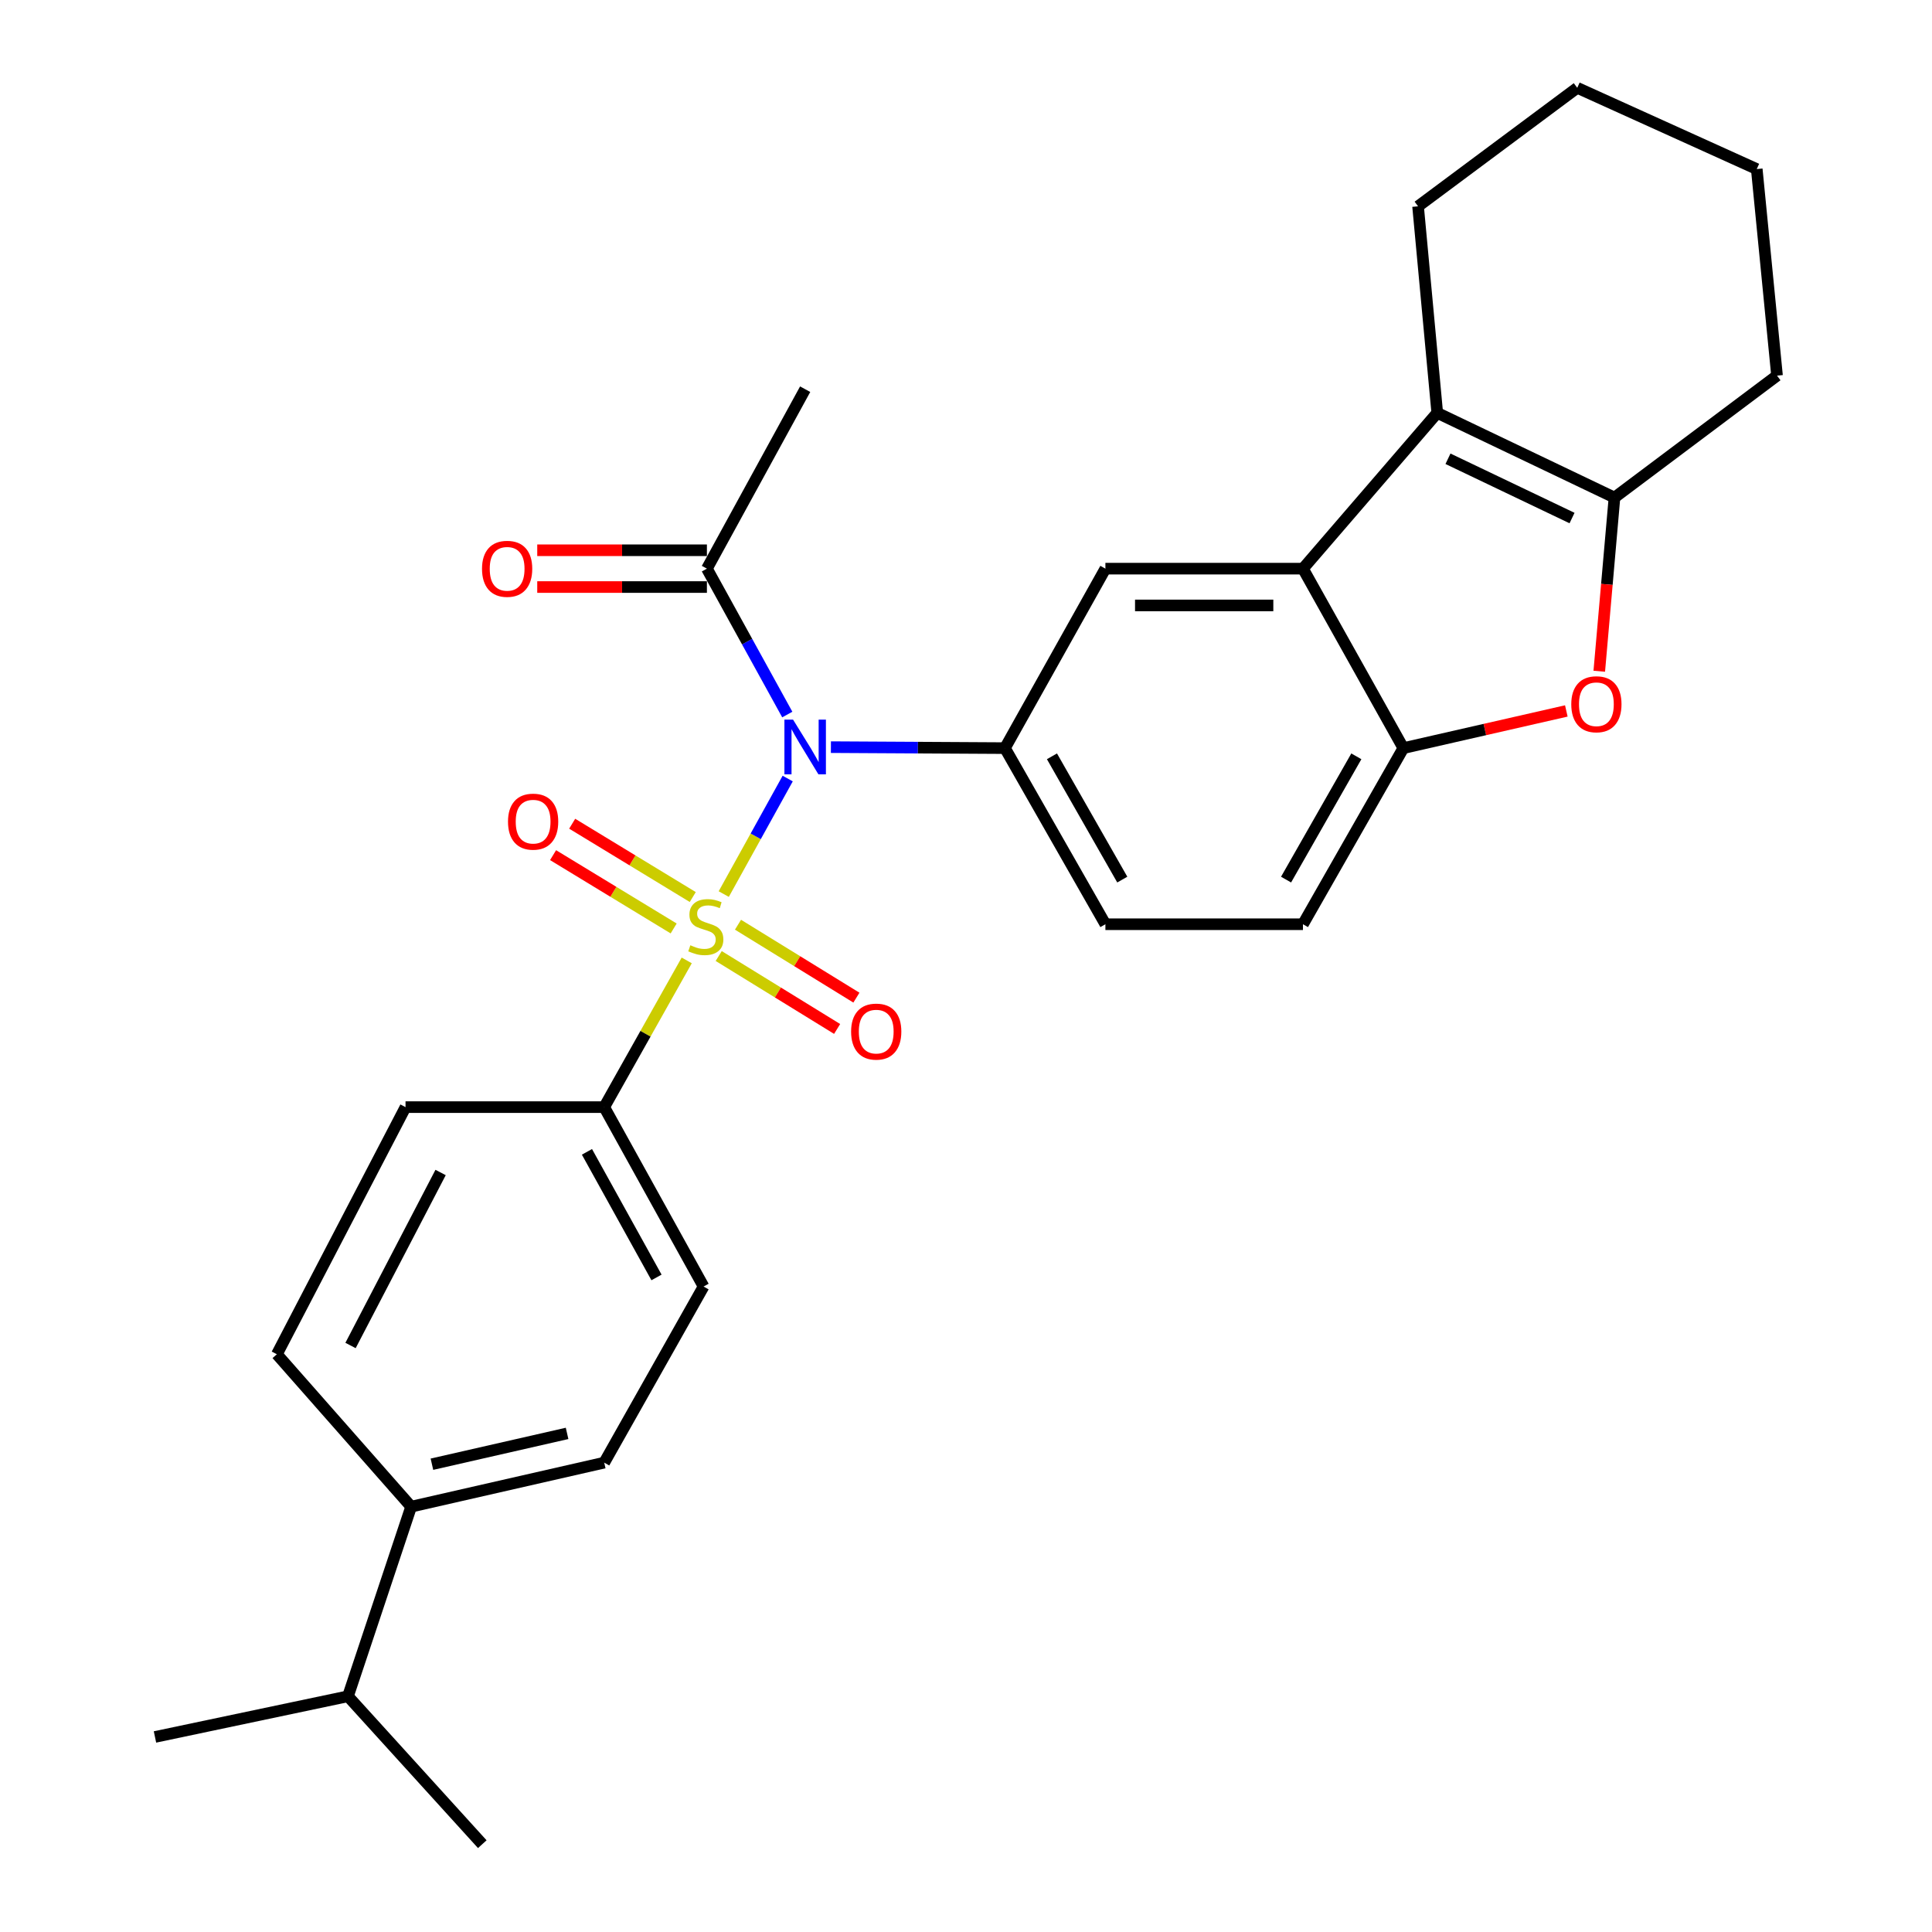 <?xml version='1.0' encoding='iso-8859-1'?>
<svg version='1.1' baseProfile='full'
              xmlns='http://www.w3.org/2000/svg'
                      xmlns:rdkit='http://www.rdkit.org/xml'
                      xmlns:xlink='http://www.w3.org/1999/xlink'
                  xml:space='preserve'
width='1000px' height='1000px' viewBox='0 0 1000 1000'>
<!-- END OF HEADER -->
<rect style='opacity:1.0;fill:#FFFFFF;stroke:none' width='1000' height='1000' x='0' y='0'> </rect>
<path class='bond-0' d='M 374.61,462.773 L 391.159,432.876' style='fill:none;fill-rule:evenodd;stroke:#CCCC00;stroke-width:6px;stroke-linecap:butt;stroke-linejoin:miter;stroke-opacity:1' />
<path class='bond-0' d='M 391.159,432.876 L 407.709,402.979' style='fill:none;fill-rule:evenodd;stroke:#0000FF;stroke-width:6px;stroke-linecap:butt;stroke-linejoin:miter;stroke-opacity:1' />
<path class='bond-9' d='M 355.448,497.109 L 334.096,535.076' style='fill:none;fill-rule:evenodd;stroke:#CCCC00;stroke-width:6px;stroke-linecap:butt;stroke-linejoin:miter;stroke-opacity:1' />
<path class='bond-9' d='M 334.096,535.076 L 312.744,573.043' style='fill:none;fill-rule:evenodd;stroke:#000000;stroke-width:6px;stroke-linecap:butt;stroke-linejoin:miter;stroke-opacity:1' />
<path class='bond-10' d='M 358.574,464.304 L 327.367,445.33' style='fill:none;fill-rule:evenodd;stroke:#CCCC00;stroke-width:6px;stroke-linecap:butt;stroke-linejoin:miter;stroke-opacity:1' />
<path class='bond-10' d='M 327.367,445.33 L 296.16,426.355' style='fill:none;fill-rule:evenodd;stroke:#FF0000;stroke-width:6px;stroke-linecap:butt;stroke-linejoin:miter;stroke-opacity:1' />
<path class='bond-10' d='M 348.684,480.569 L 317.477,461.595' style='fill:none;fill-rule:evenodd;stroke:#CCCC00;stroke-width:6px;stroke-linecap:butt;stroke-linejoin:miter;stroke-opacity:1' />
<path class='bond-10' d='M 317.477,461.595 L 286.27,442.62' style='fill:none;fill-rule:evenodd;stroke:#FF0000;stroke-width:6px;stroke-linecap:butt;stroke-linejoin:miter;stroke-opacity:1' />
<path class='bond-11' d='M 372.003,494.839 L 402.648,513.712' style='fill:none;fill-rule:evenodd;stroke:#CCCC00;stroke-width:6px;stroke-linecap:butt;stroke-linejoin:miter;stroke-opacity:1' />
<path class='bond-11' d='M 402.648,513.712 L 433.294,532.586' style='fill:none;fill-rule:evenodd;stroke:#FF0000;stroke-width:6px;stroke-linecap:butt;stroke-linejoin:miter;stroke-opacity:1' />
<path class='bond-11' d='M 381.985,478.631 L 412.631,497.504' style='fill:none;fill-rule:evenodd;stroke:#CCCC00;stroke-width:6px;stroke-linecap:butt;stroke-linejoin:miter;stroke-opacity:1' />
<path class='bond-11' d='M 412.631,497.504 L 443.276,516.378' style='fill:none;fill-rule:evenodd;stroke:#FF0000;stroke-width:6px;stroke-linecap:butt;stroke-linejoin:miter;stroke-opacity:1' />
<path class='bond-4' d='M 430.077,386.719 L 475.117,386.972' style='fill:none;fill-rule:evenodd;stroke:#0000FF;stroke-width:6px;stroke-linecap:butt;stroke-linejoin:miter;stroke-opacity:1' />
<path class='bond-4' d='M 475.117,386.972 L 520.156,387.226' style='fill:none;fill-rule:evenodd;stroke:#000000;stroke-width:6px;stroke-linecap:butt;stroke-linejoin:miter;stroke-opacity:1' />
<path class='bond-8' d='M 407.499,369.849 L 386.697,332.091' style='fill:none;fill-rule:evenodd;stroke:#0000FF;stroke-width:6px;stroke-linecap:butt;stroke-linejoin:miter;stroke-opacity:1' />
<path class='bond-8' d='M 386.697,332.091 L 365.895,294.333' style='fill:none;fill-rule:evenodd;stroke:#000000;stroke-width:6px;stroke-linecap:butt;stroke-linejoin:miter;stroke-opacity:1' />
<path class='bond-1' d='M 674.407,294.333 L 572.155,294.333' style='fill:none;fill-rule:evenodd;stroke:#000000;stroke-width:6px;stroke-linecap:butt;stroke-linejoin:miter;stroke-opacity:1' />
<path class='bond-1' d='M 659.069,313.368 L 587.493,313.368' style='fill:none;fill-rule:evenodd;stroke:#000000;stroke-width:6px;stroke-linecap:butt;stroke-linejoin:miter;stroke-opacity:1' />
<path class='bond-2' d='M 674.407,294.333 L 743.918,213.707' style='fill:none;fill-rule:evenodd;stroke:#000000;stroke-width:6px;stroke-linecap:butt;stroke-linejoin:miter;stroke-opacity:1' />
<path class='bond-29' d='M 674.407,294.333 L 726.374,387.226' style='fill:none;fill-rule:evenodd;stroke:#000000;stroke-width:6px;stroke-linecap:butt;stroke-linejoin:miter;stroke-opacity:1' />
<path class='bond-3' d='M 743.918,213.707 L 835.648,257.541' style='fill:none;fill-rule:evenodd;stroke:#000000;stroke-width:6px;stroke-linecap:butt;stroke-linejoin:miter;stroke-opacity:1' />
<path class='bond-3' d='M 749.47,237.457 L 813.681,268.141' style='fill:none;fill-rule:evenodd;stroke:#000000;stroke-width:6px;stroke-linecap:butt;stroke-linejoin:miter;stroke-opacity:1' />
<path class='bond-21' d='M 743.918,213.707 L 733.988,106.791' style='fill:none;fill-rule:evenodd;stroke:#000000;stroke-width:6px;stroke-linecap:butt;stroke-linejoin:miter;stroke-opacity:1' />
<path class='bond-22' d='M 835.648,257.541 L 919.785,194.428' style='fill:none;fill-rule:evenodd;stroke:#000000;stroke-width:6px;stroke-linecap:butt;stroke-linejoin:miter;stroke-opacity:1' />
<path class='bond-30' d='M 835.648,257.541 L 831.713,302.487' style='fill:none;fill-rule:evenodd;stroke:#000000;stroke-width:6px;stroke-linecap:butt;stroke-linejoin:miter;stroke-opacity:1' />
<path class='bond-30' d='M 831.713,302.487 L 827.777,347.433' style='fill:none;fill-rule:evenodd;stroke:#FF0000;stroke-width:6px;stroke-linecap:butt;stroke-linejoin:miter;stroke-opacity:1' />
<path class='bond-7' d='M 520.156,387.226 L 572.155,294.333' style='fill:none;fill-rule:evenodd;stroke:#000000;stroke-width:6px;stroke-linecap:butt;stroke-linejoin:miter;stroke-opacity:1' />
<path class='bond-12' d='M 520.156,387.226 L 572.155,478.384' style='fill:none;fill-rule:evenodd;stroke:#000000;stroke-width:6px;stroke-linecap:butt;stroke-linejoin:miter;stroke-opacity:1' />
<path class='bond-12' d='M 544.491,391.468 L 580.89,455.279' style='fill:none;fill-rule:evenodd;stroke:#000000;stroke-width:6px;stroke-linecap:butt;stroke-linejoin:miter;stroke-opacity:1' />
<path class='bond-5' d='M 810.727,367.985 L 768.55,377.605' style='fill:none;fill-rule:evenodd;stroke:#FF0000;stroke-width:6px;stroke-linecap:butt;stroke-linejoin:miter;stroke-opacity:1' />
<path class='bond-5' d='M 768.55,377.605 L 726.374,387.226' style='fill:none;fill-rule:evenodd;stroke:#000000;stroke-width:6px;stroke-linecap:butt;stroke-linejoin:miter;stroke-opacity:1' />
<path class='bond-6' d='M 726.374,387.226 L 674.407,478.384' style='fill:none;fill-rule:evenodd;stroke:#000000;stroke-width:6px;stroke-linecap:butt;stroke-linejoin:miter;stroke-opacity:1' />
<path class='bond-6' d='M 702.042,391.472 L 665.665,455.283' style='fill:none;fill-rule:evenodd;stroke:#000000;stroke-width:6px;stroke-linecap:butt;stroke-linejoin:miter;stroke-opacity:1' />
<path class='bond-15' d='M 365.895,284.815 L 321.985,284.815' style='fill:none;fill-rule:evenodd;stroke:#000000;stroke-width:6px;stroke-linecap:butt;stroke-linejoin:miter;stroke-opacity:1' />
<path class='bond-15' d='M 321.985,284.815 L 278.076,284.815' style='fill:none;fill-rule:evenodd;stroke:#FF0000;stroke-width:6px;stroke-linecap:butt;stroke-linejoin:miter;stroke-opacity:1' />
<path class='bond-15' d='M 365.895,303.85 L 321.985,303.85' style='fill:none;fill-rule:evenodd;stroke:#000000;stroke-width:6px;stroke-linecap:butt;stroke-linejoin:miter;stroke-opacity:1' />
<path class='bond-15' d='M 321.985,303.85 L 278.076,303.85' style='fill:none;fill-rule:evenodd;stroke:#FF0000;stroke-width:6px;stroke-linecap:butt;stroke-linejoin:miter;stroke-opacity:1' />
<path class='bond-23' d='M 365.895,294.333 L 416.752,201.45' style='fill:none;fill-rule:evenodd;stroke:#000000;stroke-width:6px;stroke-linecap:butt;stroke-linejoin:miter;stroke-opacity:1' />
<path class='bond-16' d='M 312.744,573.043 L 209.9,573.043' style='fill:none;fill-rule:evenodd;stroke:#000000;stroke-width:6px;stroke-linecap:butt;stroke-linejoin:miter;stroke-opacity:1' />
<path class='bond-17' d='M 312.744,573.043 L 364.171,665.905' style='fill:none;fill-rule:evenodd;stroke:#000000;stroke-width:6px;stroke-linecap:butt;stroke-linejoin:miter;stroke-opacity:1' />
<path class='bond-17' d='M 303.806,596.195 L 339.805,661.198' style='fill:none;fill-rule:evenodd;stroke:#000000;stroke-width:6px;stroke-linecap:butt;stroke-linejoin:miter;stroke-opacity:1' />
<path class='bond-13' d='M 572.155,478.384 L 674.407,478.384' style='fill:none;fill-rule:evenodd;stroke:#000000;stroke-width:6px;stroke-linecap:butt;stroke-linejoin:miter;stroke-opacity:1' />
<path class='bond-14' d='M 212.808,779.853 L 312.744,757.063' style='fill:none;fill-rule:evenodd;stroke:#000000;stroke-width:6px;stroke-linecap:butt;stroke-linejoin:miter;stroke-opacity:1' />
<path class='bond-14' d='M 223.566,757.875 L 293.521,741.923' style='fill:none;fill-rule:evenodd;stroke:#000000;stroke-width:6px;stroke-linecap:butt;stroke-linejoin:miter;stroke-opacity:1' />
<path class='bond-20' d='M 212.808,779.853 L 180.109,877.991' style='fill:none;fill-rule:evenodd;stroke:#000000;stroke-width:6px;stroke-linecap:butt;stroke-linejoin:miter;stroke-opacity:1' />
<path class='bond-28' d='M 212.808,779.853 L 143.307,700.962' style='fill:none;fill-rule:evenodd;stroke:#000000;stroke-width:6px;stroke-linecap:butt;stroke-linejoin:miter;stroke-opacity:1' />
<path class='bond-18' d='M 209.9,573.043 L 143.307,700.962' style='fill:none;fill-rule:evenodd;stroke:#000000;stroke-width:6px;stroke-linecap:butt;stroke-linejoin:miter;stroke-opacity:1' />
<path class='bond-18' d='M 228.052,606.881 L 181.437,696.423' style='fill:none;fill-rule:evenodd;stroke:#000000;stroke-width:6px;stroke-linecap:butt;stroke-linejoin:miter;stroke-opacity:1' />
<path class='bond-19' d='M 364.171,665.905 L 312.744,757.063' style='fill:none;fill-rule:evenodd;stroke:#000000;stroke-width:6px;stroke-linecap:butt;stroke-linejoin:miter;stroke-opacity:1' />
<path class='bond-24' d='M 180.109,877.991 L 80.215,899.047' style='fill:none;fill-rule:evenodd;stroke:#000000;stroke-width:6px;stroke-linecap:butt;stroke-linejoin:miter;stroke-opacity:1' />
<path class='bond-25' d='M 180.109,877.991 L 249.631,954.545' style='fill:none;fill-rule:evenodd;stroke:#000000;stroke-width:6px;stroke-linecap:butt;stroke-linejoin:miter;stroke-opacity:1' />
<path class='bond-26' d='M 733.988,106.791 L 816.38,45.455' style='fill:none;fill-rule:evenodd;stroke:#000000;stroke-width:6px;stroke-linecap:butt;stroke-linejoin:miter;stroke-opacity:1' />
<path class='bond-31' d='M 919.785,194.428 L 909.294,87.512' style='fill:none;fill-rule:evenodd;stroke:#000000;stroke-width:6px;stroke-linecap:butt;stroke-linejoin:miter;stroke-opacity:1' />
<path class='bond-27' d='M 816.38,45.455 L 909.294,87.512' style='fill:none;fill-rule:evenodd;stroke:#000000;stroke-width:6px;stroke-linecap:butt;stroke-linejoin:miter;stroke-opacity:1' />
<path  class='atom-0' d='M 357.324 489.267
Q 357.644 489.387, 358.964 489.947
Q 360.284 490.507, 361.724 490.867
Q 363.204 491.187, 364.644 491.187
Q 367.324 491.187, 368.884 489.907
Q 370.444 488.587, 370.444 486.307
Q 370.444 484.747, 369.644 483.787
Q 368.884 482.827, 367.684 482.307
Q 366.484 481.787, 364.484 481.187
Q 361.964 480.427, 360.444 479.707
Q 358.964 478.987, 357.884 477.467
Q 356.844 475.947, 356.844 473.387
Q 356.844 469.827, 359.244 467.627
Q 361.684 465.427, 366.484 465.427
Q 369.764 465.427, 373.484 466.987
L 372.564 470.067
Q 369.164 468.667, 366.604 468.667
Q 363.844 468.667, 362.324 469.827
Q 360.804 470.947, 360.844 472.907
Q 360.844 474.427, 361.604 475.347
Q 362.404 476.267, 363.524 476.787
Q 364.684 477.307, 366.604 477.907
Q 369.164 478.707, 370.684 479.507
Q 372.204 480.307, 373.284 481.947
Q 374.404 483.547, 374.404 486.307
Q 374.404 490.227, 371.764 492.347
Q 369.164 494.427, 364.804 494.427
Q 362.284 494.427, 360.364 493.867
Q 358.484 493.347, 356.244 492.427
L 357.324 489.267
' fill='#CCCC00'/>
<path  class='atom-1' d='M 410.492 372.484
L 419.772 387.484
Q 420.692 388.964, 422.172 391.644
Q 423.652 394.324, 423.732 394.484
L 423.732 372.484
L 427.492 372.484
L 427.492 400.804
L 423.612 400.804
L 413.652 384.404
Q 412.492 382.484, 411.252 380.284
Q 410.052 378.084, 409.692 377.404
L 409.692 400.804
L 406.012 400.804
L 406.012 372.484
L 410.492 372.484
' fill='#0000FF'/>
<path  class='atom-6' d='M 813.289 364.516
Q 813.289 357.716, 816.649 353.916
Q 820.009 350.116, 826.289 350.116
Q 832.569 350.116, 835.929 353.916
Q 839.289 357.716, 839.289 364.516
Q 839.289 371.396, 835.889 375.316
Q 832.489 379.196, 826.289 379.196
Q 820.049 379.196, 816.649 375.316
Q 813.289 371.436, 813.289 364.516
M 826.289 375.996
Q 830.609 375.996, 832.929 373.116
Q 835.289 370.196, 835.289 364.516
Q 835.289 358.956, 832.929 356.156
Q 830.609 353.316, 826.289 353.316
Q 821.969 353.316, 819.609 356.116
Q 817.289 358.916, 817.289 364.516
Q 817.289 370.236, 819.609 373.116
Q 821.969 375.996, 826.289 375.996
' fill='#FF0000'/>
<path  class='atom-11' d='M 262.942 425.281
Q 262.942 418.481, 266.302 414.681
Q 269.662 410.881, 275.942 410.881
Q 282.222 410.881, 285.582 414.681
Q 288.942 418.481, 288.942 425.281
Q 288.942 432.161, 285.542 436.081
Q 282.142 439.961, 275.942 439.961
Q 269.702 439.961, 266.302 436.081
Q 262.942 432.201, 262.942 425.281
M 275.942 436.761
Q 280.262 436.761, 282.582 433.881
Q 284.942 430.961, 284.942 425.281
Q 284.942 419.721, 282.582 416.921
Q 280.262 414.081, 275.942 414.081
Q 271.622 414.081, 269.262 416.881
Q 266.942 419.681, 266.942 425.281
Q 266.942 431.001, 269.262 433.881
Q 271.622 436.761, 275.942 436.761
' fill='#FF0000'/>
<path  class='atom-12' d='M 440.532 533.953
Q 440.532 527.153, 443.892 523.353
Q 447.252 519.553, 453.532 519.553
Q 459.812 519.553, 463.172 523.353
Q 466.532 527.153, 466.532 533.953
Q 466.532 540.833, 463.132 544.753
Q 459.732 548.633, 453.532 548.633
Q 447.292 548.633, 443.892 544.753
Q 440.532 540.873, 440.532 533.953
M 453.532 545.433
Q 457.852 545.433, 460.172 542.553
Q 462.532 539.633, 462.532 533.953
Q 462.532 528.393, 460.172 525.593
Q 457.852 522.753, 453.532 522.753
Q 449.212 522.753, 446.852 525.553
Q 444.532 528.353, 444.532 533.953
Q 444.532 539.673, 446.852 542.553
Q 449.212 545.433, 453.532 545.433
' fill='#FF0000'/>
<path  class='atom-16' d='M 249.49 294.413
Q 249.49 287.613, 252.85 283.813
Q 256.21 280.013, 262.49 280.013
Q 268.77 280.013, 272.13 283.813
Q 275.49 287.613, 275.49 294.413
Q 275.49 301.293, 272.09 305.213
Q 268.69 309.093, 262.49 309.093
Q 256.25 309.093, 252.85 305.213
Q 249.49 301.333, 249.49 294.413
M 262.49 305.893
Q 266.81 305.893, 269.13 303.013
Q 271.49 300.093, 271.49 294.413
Q 271.49 288.853, 269.13 286.053
Q 266.81 283.213, 262.49 283.213
Q 258.17 283.213, 255.81 286.013
Q 253.49 288.813, 253.49 294.413
Q 253.49 300.133, 255.81 303.013
Q 258.17 305.893, 262.49 305.893
' fill='#FF0000'/>
</svg>
